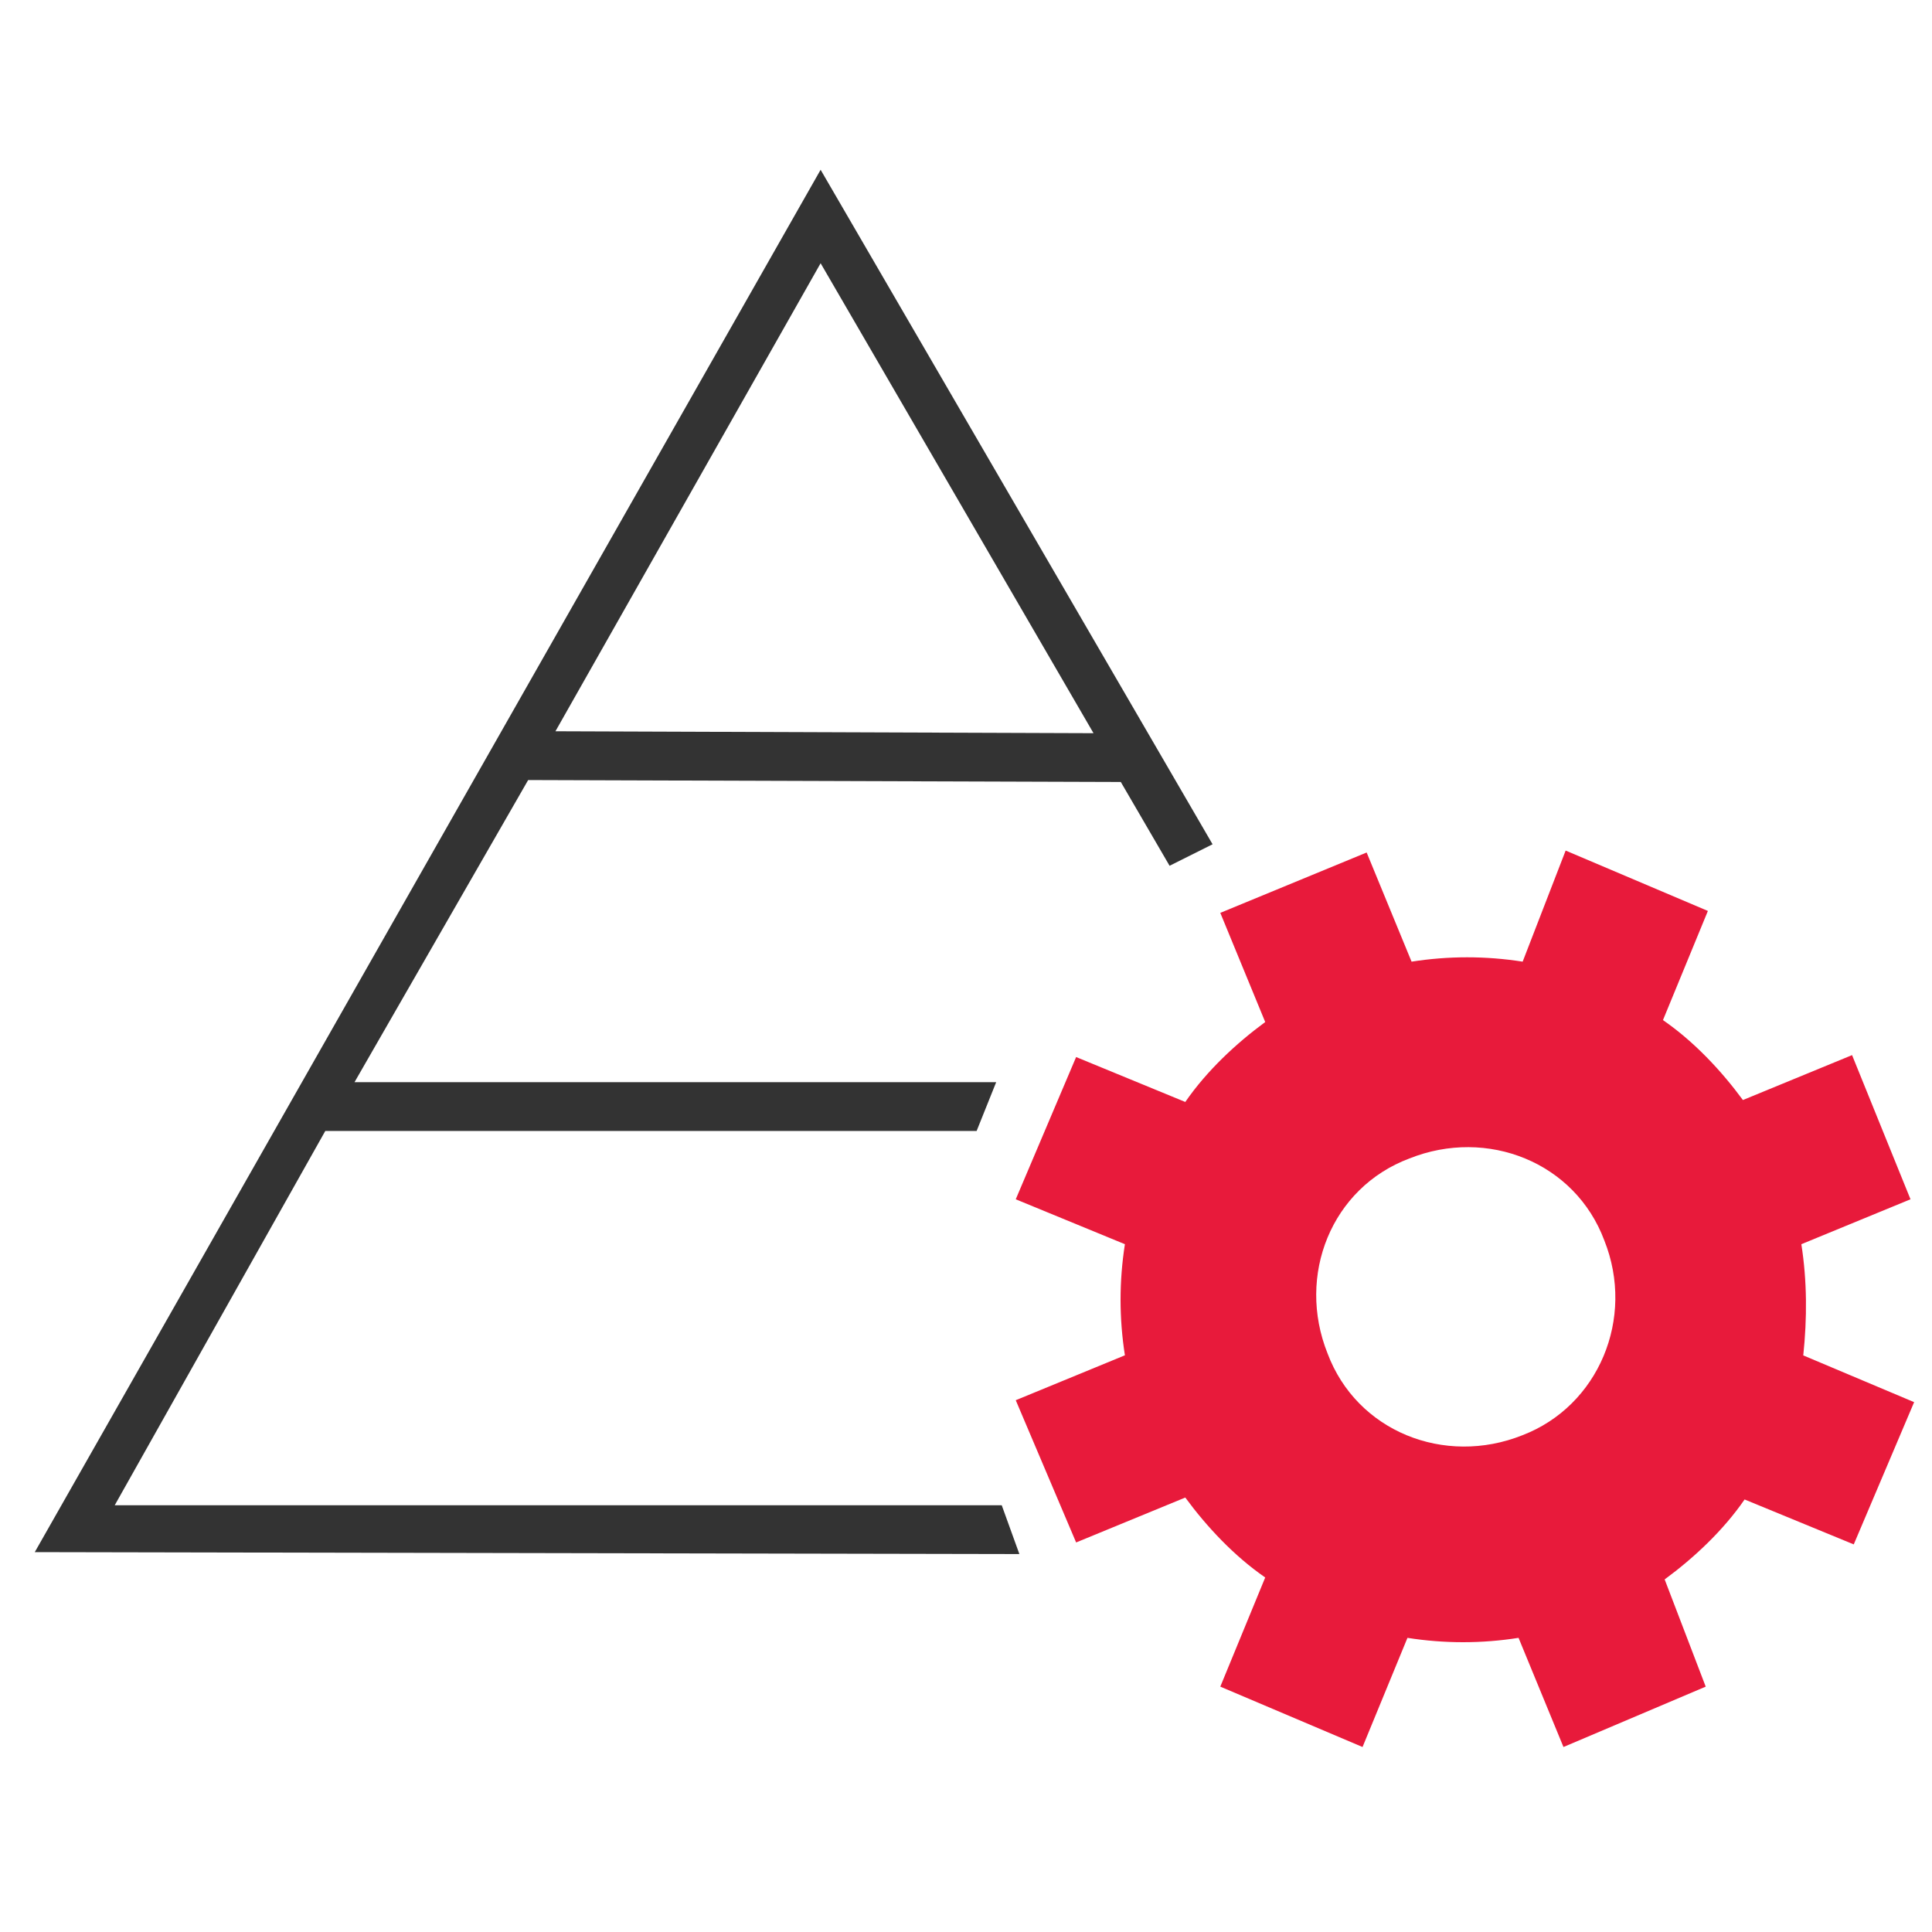 <?xml version="1.0" encoding="UTF-8"?><svg id="Layer_1" xmlns="http://www.w3.org/2000/svg" viewBox="0 0 80 80"><defs><style>.cls-1{fill:#e81a3b;}.cls-1,.cls-2{stroke-width:0px;}.cls-2{fill:#333;}</style></defs><g id="Process"><path class="cls-2" d="m46.41,32.38l2.02,3.47,1.78-.89L33.98,7.03,1.44,64.27l40.77.08-.73-2.02H4.75l8.72-15.5h26.97l.81-2.02H14.68l7.19-12.51,24.54.08Zm-12.43-21.48l11.3,19.46-22.28-.08,10.98-19.38Z"/><path class="cls-1" d="m74.67,56.12c.16-1.53.16-3.07-.08-4.6l4.52-1.86-2.42-5.97-4.52,1.86c-.89-1.21-2.02-2.42-3.31-3.31l1.86-4.52-5.89-2.5-1.78,4.6c-1.53-.24-3.07-.24-4.6,0l-1.86-4.52-6.06,2.5,1.86,4.52c-1.21.89-2.42,2.02-3.31,3.31l-4.52-1.86-2.5,5.89,4.52,1.86c-.24,1.53-.24,3.07,0,4.6l-4.52,1.86,2.5,5.89,4.52-1.86c.89,1.21,2.02,2.42,3.31,3.31l-1.86,4.52,5.89,2.5,1.86-4.52c1.53.24,3.07.24,4.6,0l1.86,4.52,5.89-2.5-1.7-4.44c1.21-.89,2.42-2.02,3.31-3.31l4.52,1.86,2.5-5.89-4.6-1.94Zm-11.63,3.31c-3.23,1.29-6.86-.16-8.07-3.39-1.29-3.23.16-6.86,3.39-8.07,3.23-1.29,6.86.16,8.07,3.39,1.29,3.23-.24,6.86-3.39,8.07Z"/></g></svg>